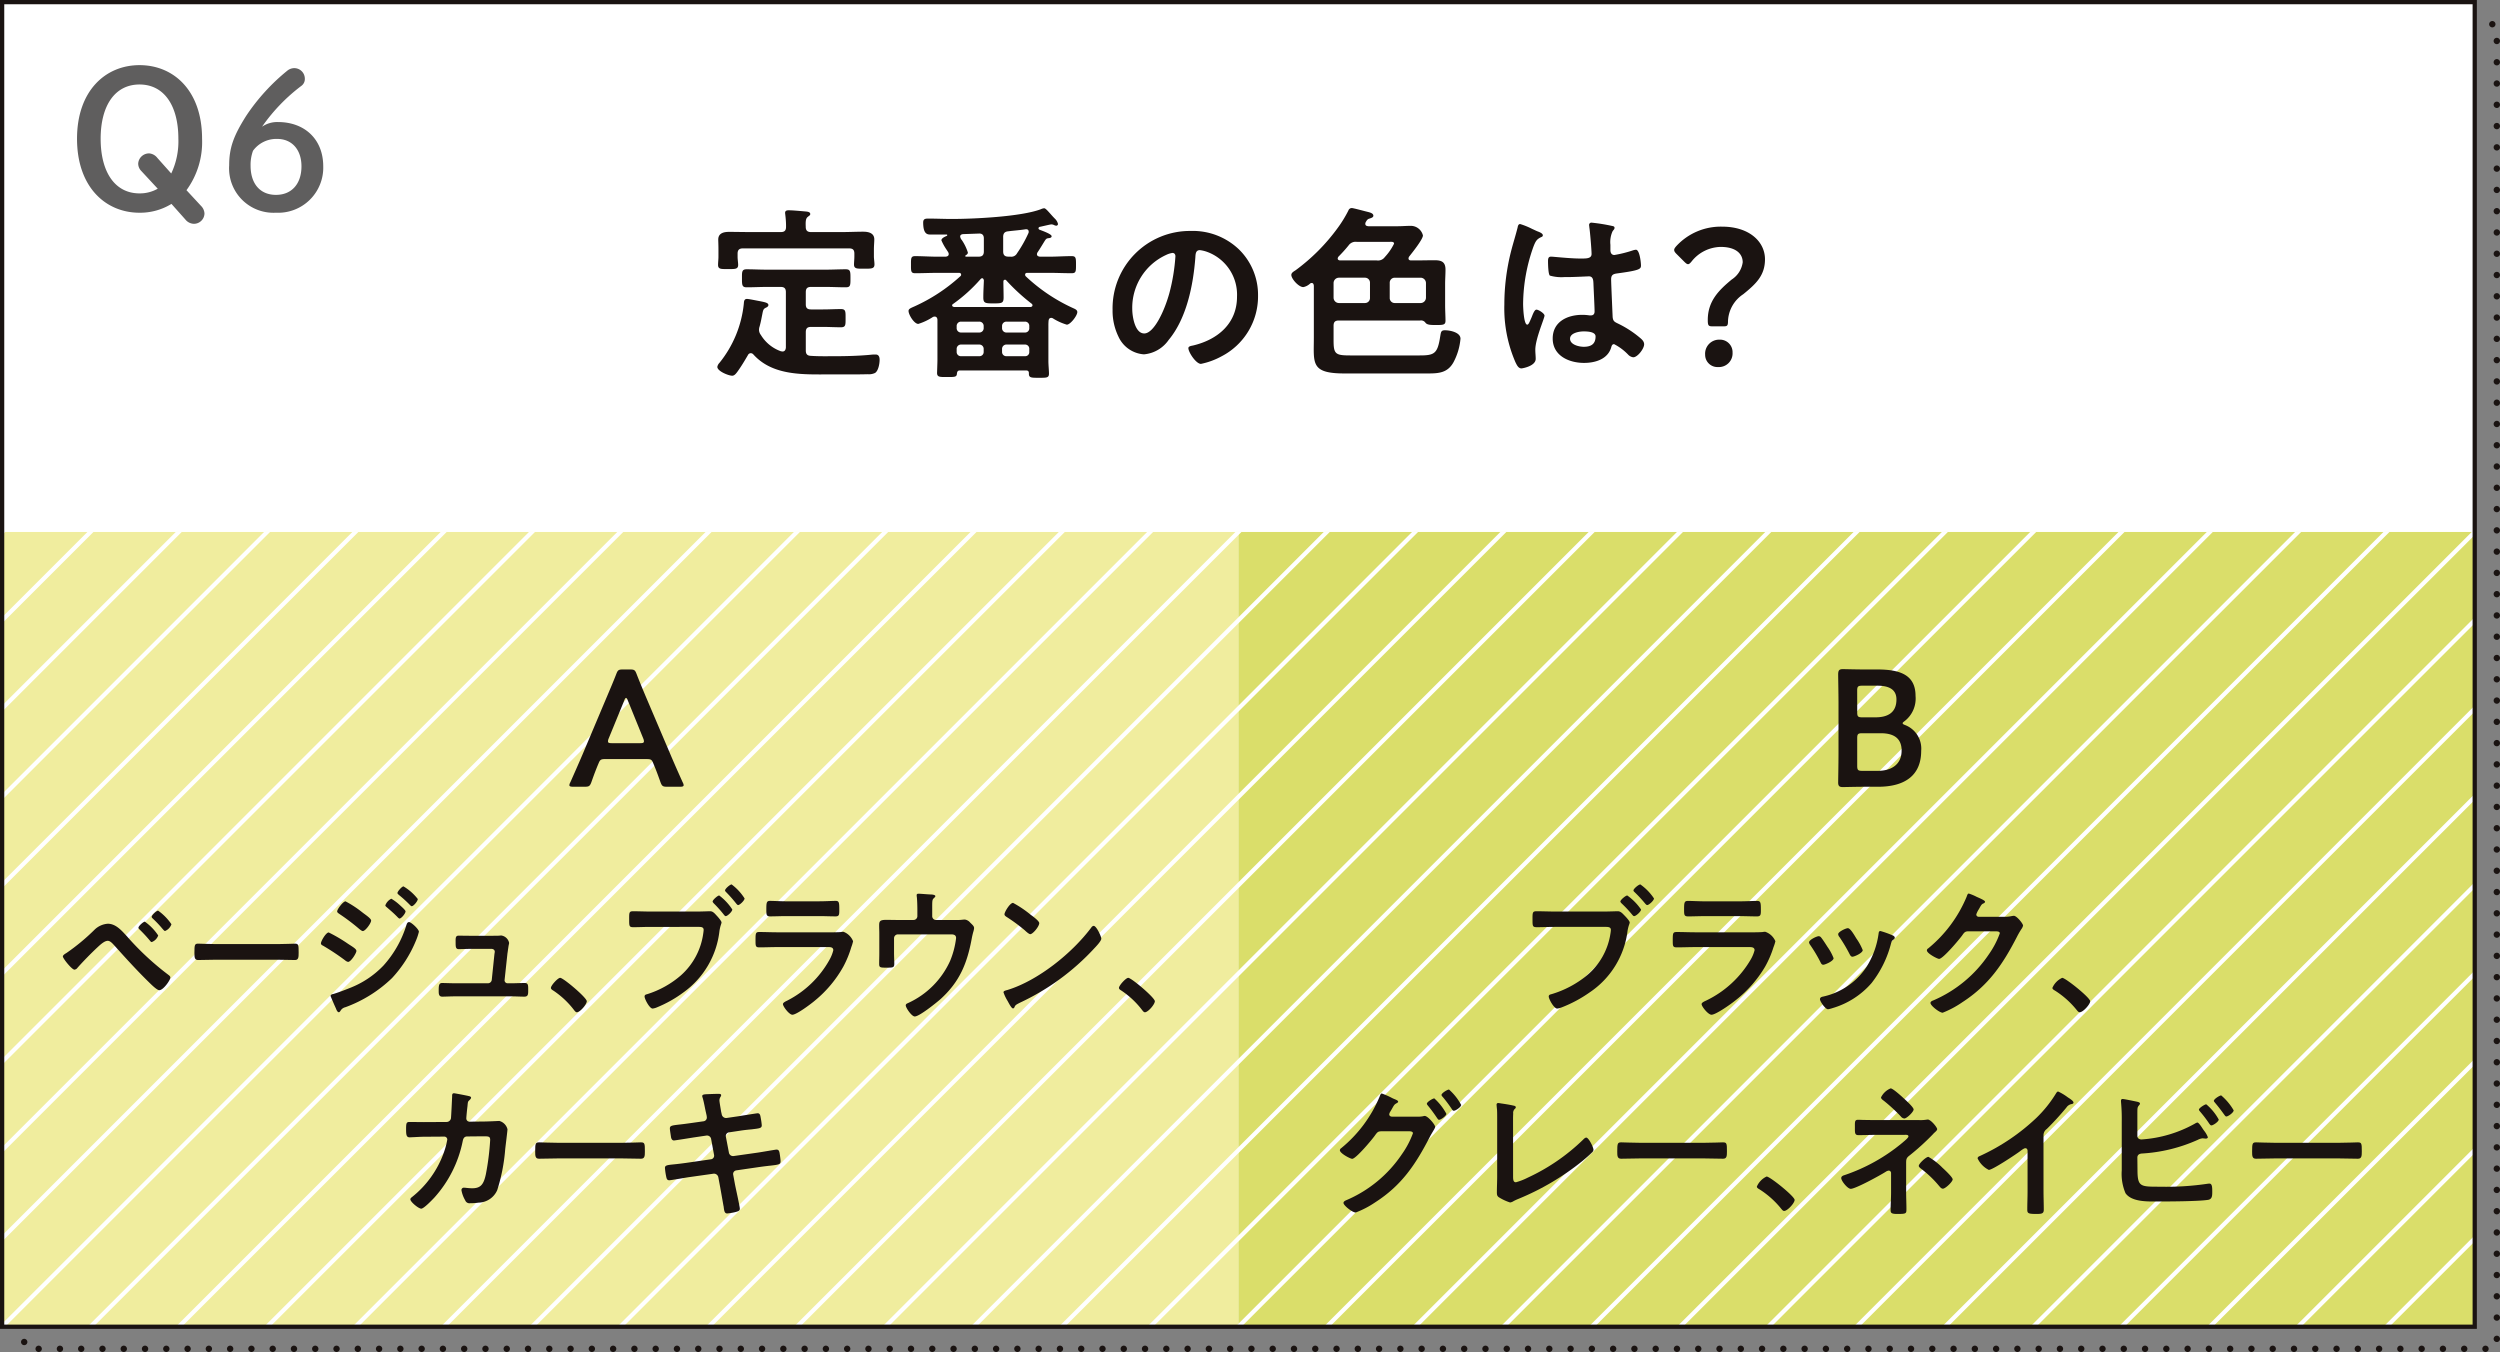 <svg xmlns="http://www.w3.org/2000/svg" xmlns:xlink="http://www.w3.org/1999/xlink" width="333.11" height="180.147" viewBox="0 0 333.11 180.147"><rect x="0" y="0" width="333.11" height="180.147" fill="#808080" stroke="none"/><defs><clipPath id="a"><rect width="329.46" height="105.898" fill="none"/></clipPath></defs><g transform="translate(0.283 0.283)"><rect width="329.46" height="176.496" transform="translate(2.942 2.942)" fill="none" stroke="#1a1311" stroke-linecap="round" stroke-linejoin="round" stroke-width="0.85" stroke-dasharray="0 2.835"/><rect width="329.46" height="176.496" fill="#fff"/><rect width="164.73" height="105.898" transform="translate(0 70.599)" fill="#f0ed9e"/><rect width="164.73" height="105.898" transform="translate(164.73 70.599)" fill="#dade6a"/><g transform="translate(0 70.599)"><g clip-path="url(#a)"><g transform="translate(-200.029 -35.299)"><line x1="176.496" y2="176.496" transform="translate(9.794)" fill="none" stroke="#fff" stroke-miterlimit="10" stroke-width="0.567"/><line x1="176.496" y2="176.496" transform="translate(21.56)" fill="none" stroke="#fff" stroke-miterlimit="10" stroke-width="0.567"/><line x1="176.496" y2="176.496" fill="none" stroke="#fff" stroke-miterlimit="10" stroke-width="0.567"/><line x1="176.496" y2="176.496" transform="translate(11.766)" fill="none" stroke="#fff" stroke-miterlimit="10" stroke-width="0.567"/><line x1="176.496" y2="176.496" transform="translate(23.533)" fill="none" stroke="#fff" stroke-miterlimit="10" stroke-width="0.567"/><line x1="176.496" y2="176.496" transform="translate(35.299)" fill="none" stroke="#fff" stroke-miterlimit="10" stroke-width="0.567"/><line x1="176.496" y2="176.496" transform="translate(47.066)" fill="none" stroke="#fff" stroke-miterlimit="10" stroke-width="0.567"/><line x1="176.496" y2="176.496" transform="translate(58.832)" fill="none" stroke="#fff" stroke-miterlimit="10" stroke-width="0.567"/><line x1="176.496" y2="176.496" transform="translate(70.599)" fill="none" stroke="#fff" stroke-miterlimit="10" stroke-width="0.567"/><line x1="176.496" y2="176.496" transform="translate(82.365)" fill="none" stroke="#fff" stroke-miterlimit="10" stroke-width="0.567"/><line x1="176.496" y2="176.496" transform="translate(94.131)" fill="none" stroke="#fff" stroke-miterlimit="10" stroke-width="0.567"/><line x1="176.496" y2="176.496" transform="translate(105.898)" fill="none" stroke="#fff" stroke-miterlimit="10" stroke-width="0.567"/><line x1="176.496" y2="176.496" transform="translate(117.664)" fill="none" stroke="#fff" stroke-miterlimit="10" stroke-width="0.567"/><line x1="176.496" y2="176.496" transform="translate(129.431)" fill="none" stroke="#fff" stroke-miterlimit="10" stroke-width="0.567"/><line x1="176.496" y2="176.496" transform="translate(141.197)" fill="none" stroke="#fff" stroke-miterlimit="10" stroke-width="0.567"/><line x1="176.496" y2="176.496" transform="translate(152.963)" fill="none" stroke="#fff" stroke-miterlimit="10" stroke-width="0.567"/><line x1="176.496" y2="176.496" transform="translate(164.73)" fill="none" stroke="#fff" stroke-miterlimit="10" stroke-width="0.567"/><line x1="176.496" y2="176.496" transform="translate(176.496)" fill="none" stroke="#fff" stroke-miterlimit="10" stroke-width="0.567"/><line x1="176.496" y2="176.496" transform="translate(188.263)" fill="none" stroke="#fff" stroke-miterlimit="10" stroke-width="0.567"/><line x1="176.496" y2="176.496" transform="translate(200.029)" fill="none" stroke="#fff" stroke-miterlimit="10" stroke-width="0.567"/><line x1="176.496" y2="176.496" transform="translate(211.796)" fill="none" stroke="#fff" stroke-miterlimit="10" stroke-width="0.567"/><line x1="176.496" y2="176.496" transform="translate(223.562)" fill="none" stroke="#fff" stroke-miterlimit="10" stroke-width="0.567"/><line x1="176.496" y2="176.496" transform="translate(235.328)" fill="none" stroke="#fff" stroke-miterlimit="10" stroke-width="0.567"/><line x1="176.496" y2="176.496" transform="translate(247.095)" fill="none" stroke="#fff" stroke-miterlimit="10" stroke-width="0.567"/><line x1="176.496" y2="176.496" transform="translate(258.861)" fill="none" stroke="#fff" stroke-miterlimit="10" stroke-width="0.567"/><line x1="176.496" y2="176.496" transform="translate(270.628)" fill="none" stroke="#fff" stroke-miterlimit="10" stroke-width="0.567"/><line x1="176.496" y2="176.496" transform="translate(282.394)" fill="none" stroke="#fff" stroke-miterlimit="10" stroke-width="0.567"/><line x1="176.496" y2="176.496" transform="translate(294.161)" fill="none" stroke="#fff" stroke-miterlimit="10" stroke-width="0.567"/><line x1="176.496" y2="176.496" transform="translate(305.927)" fill="none" stroke="#fff" stroke-miterlimit="10" stroke-width="0.567"/><line x1="176.496" y2="176.496" transform="translate(317.693)" fill="none" stroke="#fff" stroke-miterlimit="10" stroke-width="0.567"/><line x1="176.496" y2="176.496" transform="translate(329.46)" fill="none" stroke="#fff" stroke-miterlimit="10" stroke-width="0.567"/><line x1="176.496" y2="176.496" transform="translate(341.226)" fill="none" stroke="#fff" stroke-miterlimit="10" stroke-width="0.567"/><line x1="176.496" y2="176.496" transform="translate(352.993)" fill="none" stroke="#fff" stroke-miterlimit="10" stroke-width="0.567"/><line x1="176.496" y2="176.496" transform="translate(364.759)" fill="none" stroke="#fff" stroke-miterlimit="10" stroke-width="0.567"/><line x1="176.496" y2="176.496" transform="translate(376.526)" fill="none" stroke="#fff" stroke-miterlimit="10" stroke-width="0.567"/><line x1="176.496" y2="176.496" transform="translate(388.292)" fill="none" stroke="#fff" stroke-miterlimit="10" stroke-width="0.567"/><line x1="176.496" y2="176.496" transform="translate(400.058)" fill="none" stroke="#fff" stroke-miterlimit="10" stroke-width="0.567"/><line x1="176.496" y2="176.496" transform="translate(411.825)" fill="none" stroke="#fff" stroke-miterlimit="10" stroke-width="0.567"/><line x1="176.496" y2="176.496" transform="translate(423.591)" fill="none" stroke="#fff" stroke-miterlimit="10" stroke-width="0.567"/><line x1="176.496" y2="176.496" transform="translate(435.358)" fill="none" stroke="#fff" stroke-miterlimit="10" stroke-width="0.567"/><line x1="176.496" y2="176.496" transform="translate(447.124)" fill="none" stroke="#fff" stroke-miterlimit="10" stroke-width="0.567"/><line x1="176.496" y2="176.496" transform="translate(458.89)" fill="none" stroke="#fff" stroke-miterlimit="10" stroke-width="0.567"/><line x1="176.496" y2="176.496" transform="translate(470.657)" fill="none" stroke="#fff" stroke-miterlimit="10" stroke-width="0.567"/><line x1="176.496" y2="176.496" transform="translate(482.423)" fill="none" stroke="#fff" stroke-miterlimit="10" stroke-width="0.567"/><line x1="176.496" y2="176.496" transform="translate(494.19)" fill="none" stroke="#fff" stroke-miterlimit="10" stroke-width="0.567"/><line x1="176.496" y2="176.496" transform="translate(505.956)" fill="none" stroke="#fff" stroke-miterlimit="10" stroke-width="0.567"/><line x1="176.496" y2="176.496" transform="translate(517.723)" fill="none" stroke="#fff" stroke-miterlimit="10" stroke-width="0.567"/><line x1="176.496" y2="176.496" transform="translate(529.489)" fill="none" stroke="#fff" stroke-miterlimit="10" stroke-width="0.567"/><line x1="176.496" y2="176.496" transform="translate(541.255)" fill="none" stroke="#fff" stroke-miterlimit="10" stroke-width="0.567"/><line x1="176.496" y2="176.496" transform="translate(553.022)" fill="none" stroke="#fff" stroke-miterlimit="10" stroke-width="0.567"/><line x1="176.496" y2="176.496" transform="translate(564.788)" fill="none" stroke="#fff" stroke-miterlimit="10" stroke-width="0.567"/><line x1="176.496" y2="176.496" transform="translate(609.881)" fill="none" stroke="#fff" stroke-miterlimit="10" stroke-width="0.567"/></g></g></g><g transform="translate(95.295 27.437)"><path d="M434,518.544a.425.425,0,0,0-.376.251c-.45.774-.9,1.526-1.426,2.252-.174.224-.376.5-.675.5-.477,0-1.978-.6-1.978-1.177a1,1,0,0,1,.274-.525,14.91,14.91,0,0,0,3.254-7.88c.025-.3.025-.65.425-.65.249,0,1.424.249,1.727.3.724.149,1.125.226,1.125.525,0,.149-.174.276-.3.326-.374.174-.4.3-.525.951-.075.351-.15.851-.349,1.577a1.357,1.357,0,0,0-.077.448,1.131,1.131,0,0,0,.249.677,5.119,5.119,0,0,0,2.68,2.175c.075,0,.149.027.2.027.324,0,.425-.251.45-.525v-7.38c0-.5-.2-.7-.7-.7h-1.849c-.876,0-1.779.05-2.679.05-.623,0-.623-.326-.623-1.2,0-.849-.027-1.2.623-1.2.9,0,1.779.05,2.679.05h7.856c.9,0,1.775-.05,2.677-.05.623,0,.623.326.623,1.2,0,.926,0,1.2-.623,1.2-.9,0-1.779-.05-2.677-.05h-1.953c-.5,0-.7.2-.7.7v1.625c0,.475.2.674.7.674h1.6c.8,0,1.575-.048,2.376-.048.652,0,.625.324.625,1.225,0,.876.027,1.2-.625,1.2-.8,0-1.577-.048-2.376-.048h-1.6c-.5,0-.7.2-.7.7v2.426c0,.451.151.7.652.727,1.075.075,2.152.05,3.227.05,1.528,0,3.3-.05,4.83-.2a4.649,4.649,0,0,1,.6-.025c.425,0,.527.349.527.7,0,.5-.154,1.451-.6,1.752a1.9,1.9,0,0,1-1,.174c-.826.025-1.652.025-2.478.025h-2.5c-3.526,0-7.632.226-10.234-2.65A.471.471,0,0,0,434,518.544Zm8.03-16.137h4.1c.951,0,1.9-.05,2.854-.05.7,0,1.476.174,1.476,1.025,0,.351-.052.826-.052,1.376v.9c0,.3.075.776.075,1.05,0,.6-.4.577-1.4.577-.853,0-1.326.05-1.326-.55,0-.276.048-.726.048-1.077v-.376c0-.5-.2-.7-.7-.7H432.945c-.473,0-.7.2-.7.7v.425c0,.351.075.8.075,1.077,0,.6-.475.55-1.351.55s-1.326.05-1.326-.55c0-.326.052-.751.052-1.077v-.95c0-.65-.027-1.1-.027-1.351,0-.851.726-1.025,1.428-1.025.973,0,1.924.025,2.875.025H438c.5,0,.7-.2.7-.7v-.251a12.341,12.341,0,0,0-.1-1.351c0-.075-.025-.174-.025-.249,0-.3.226-.351.475-.351.55,0,1.575.1,2.152.149.224.025.724.025.724.351,0,.174-.15.224-.326.376-.3.224-.3.675-.276,1.326C441.325,502.206,441.554,502.407,442.027,502.407Z" transform="translate(-429.543 -499.205)" fill="#1a1311"/><path d="M460.832,513.984c-.224,0-.324.149-.351.376a6.8,6.8,0,0,0-.025.7v4.678c0,.527.077,1.276.077,1.677,0,.575-.351.55-1.326.55-.951,0-1.351.025-1.351-.525v-.1c0-.326-.226-.351-.376-.351h-8.806c-.276,0-.351.124-.4.351-.025.525-.2.525-1.326.525-.951,0-1.326.025-1.326-.55,0-.025.05-1.426.05-1.677v-5.429c-.025-.224-.125-.4-.374-.4a.6.6,0,0,0-.226.052,7.741,7.741,0,0,1-1.951.926c-.552,0-1.3-1.227-1.3-1.727,0-.276.276-.376.776-.6a23.267,23.267,0,0,0,6.129-4.028.227.227,0,0,0,.1-.2c0-.2-.149-.249-.3-.249h-2.775c-1.027,0-2.053.05-3.053.05-.575,0-.552-.3-.552-1.127,0-.849-.023-1.15.552-1.15,1,0,2.026.075,3.053.075h1c.224-.025.423-.1.423-.351a.481.481,0,0,0-.075-.249c-.025-.05-.125-.2-.224-.351a7.3,7.3,0,0,1-.677-1.227c0-.3.5-.5.726-.6.05-.025.05-.05.05-.1a.066.066,0,0,0-.075-.075h-2.053c-.423,0-1.075.075-1.075-1.6,0-.5.3-.525.7-.525,1.052,0,2.078.05,3.128.05,2.926,0,9.232-.3,11.859-1.3a1.262,1.262,0,0,1,.426-.125c.174,0,.4.249.826.724.176.2.376.428.625.677a1.419,1.419,0,0,1,.4.7.241.241,0,0,1-.226.224.812.812,0,0,1-.324-.1.8.8,0,0,0-.351-.075c-.125,0-1.249.274-1.526.326a.212.212,0,0,0-.174.2.236.236,0,0,0,.122.174c.378.152,1.629.577,1.629.876,0,.2-.226.226-.328.251-.274.025-.374.05-.525.274-.125.176-.65,1.077-1.025,1.627a.482.482,0,0,0-.075.251c0,.224.2.3.4.324h1.2c1,0,2-.075,3.028-.075.573,0,.573.274.573,1.15s0,1.127-.573,1.127c-1.029,0-2.028-.05-3.028-.05h-2.879c-.149,0-.3.05-.3.249a.308.308,0,0,0,.1.226,23.157,23.157,0,0,0,6.355,4.253c.224.1.5.226.5.5,0,.475-.926,1.677-1.4,1.677a7.3,7.3,0,0,1-1.826-.826A.432.432,0,0,0,460.832,513.984Zm-9.2-5.28c-.1,0-.152.05-.228.127a20.8,20.8,0,0,1-3.653,3.3c-.075.05-.122.1-.122.174,0,.151.122.2.249.226h10.234c.1-.025.224-.075.224-.226a.26.26,0,0,0-.1-.2,26.375,26.375,0,0,1-3.377-3.1.2.2,0,0,0-.2-.1c-.152,0-.2.125-.2.249,0,.7.027,1.4.027,2.1,0,.774-.226.8-1.353.8-1.1,0-1.349-.027-1.349-.8,0-.751.048-1.525.075-2.277C451.825,508.856,451.777,508.7,451.628,508.7Zm.2,6.38a.578.578,0,0,0-.6-.6h-2.4a.578.578,0,0,0-.6.6v.251a.576.576,0,0,0,.6.6h2.4a.577.577,0,0,0,.6-.6Zm-3,2.453a.576.576,0,0,0-.6.6v.376a.557.557,0,0,0,.6.575h2.4a.557.557,0,0,0,.6-.575v-.376a.577.577,0,0,0-.6-.6ZM448.7,503.15a.928.928,0,0,0,.226.475,6.3,6.3,0,0,1,.8,1.652c0,.2-.174.3-.3.376-.025.025-.048.05-.048.075,0,.075.023.075.1.1h1.677c.5,0,.7-.224.7-.7V503.4c0-.425-.2-.675-.652-.652-.724.027-1.426.052-2.125.075C448.873,502.851,448.7,502.926,448.7,503.15Zm8.634,12.785a.557.557,0,0,0,.575-.6v-.251a.558.558,0,0,0-.575-.6h-2.453a.578.578,0,0,0-.6.6v.251a.576.576,0,0,0,.6.6Zm-3.053,2.578a.557.557,0,0,0,.6.575h2.453a.537.537,0,0,0,.575-.575v-.376a.557.557,0,0,0-.575-.6h-2.453a.576.576,0,0,0-.6.6Zm.149-15.288v1.9c0,.475.2.7.7.7h.249a.858.858,0,0,0,.9-.45,16.882,16.882,0,0,0,1.523-2.7.394.394,0,0,0,.027-.174.3.3,0,0,0-.326-.326h-.077c-.774.127-1.573.174-2.349.276C454.6,502.5,454.427,502.75,454.427,503.225Z" transform="translate(-416.341 -499.348)" fill="#1a1311"/><path d="M471.778,503.308a8.472,8.472,0,0,1,2.526,6.156,8.991,8.991,0,0,1-4.877,8.08,9.727,9.727,0,0,1-2.729,1c-.65,0-1.675-1.55-1.675-2.1,0-.251.374-.3.627-.351,3.277-.776,5.853-2.926,5.853-6.5a6.069,6.069,0,0,0-4-5.979,4.359,4.359,0,0,0-.951-.226c-.575,0-.575.552-.6.978-.276,3.651-1.152,8.1-3.553,10.981a4.472,4.472,0,0,1-3.3,1.926,4.03,4.03,0,0,1-3.4-2.376,7.821,7.821,0,0,1-.776-3.553A10.307,10.307,0,0,1,465.3,500.832,8.9,8.9,0,0,1,471.778,503.308Zm-9.734.726a7.741,7.741,0,0,0-4.5,7.206c0,.923.328,3.25,1.6,3.25,1.249,0,2.653-2.852,3.352-5.4a25.409,25.409,0,0,0,.8-4.879c0-.249-.124-.45-.4-.45A2.85,2.85,0,0,0,462.044,504.034Z" transform="translate(-402.256 -497.779)" fill="#1a1311"/><path d="M482.008,506.067c0,.224.174.274.349.274h.65c.828,0,1.652-.025,2.476-.025.928,0,1.453.226,1.453,1.251,0,.65-.05,1.276-.05,1.926v2.752c0,.8.05,1.575.05,2.127,0,.525-.249.575-1.15.575-.851,0-1.328,0-1.552-.351a.712.712,0,0,0-.675-.249H472.724c-.5,0-.7.2-.7.7v1.926c0,1.826.224,2.028,2.2,2.028h9.279c1.976,0,2.379-.251,2.729-2.528.1-.575.1-.826.625-.826.677,0,2.078.276,2.078,1.127a8.212,8.212,0,0,1-.928,3.128c-.776,1.4-1.926,1.5-3.4,1.5H473.473c-4.551,0-4.078-1.376-4.078-4.8v-6.882c-.023-.2-.075-.374-.3-.374a.371.371,0,0,0-.224.1,1.842,1.842,0,0,1-.876.45c-.625,0-1.6-1.1-1.6-1.625,0-.3.351-.475.577-.627a25.831,25.831,0,0,0,5.579-5.6A16.207,16.207,0,0,0,474,499.687a.48.48,0,0,1,.45-.326c.2,0,1.652.4,1.976.475.4.1.9.2.9.55,0,.251-.376.326-.577.4-.2.05-.324.251-.423.425a.487.487,0,0,0-.075.251c0,.249.2.3.4.324h3.927c.552,0,1.1-.05,1.625-.05a1.67,1.67,0,0,1,1.727,1.276c0,.525-1.451,2.327-1.826,2.8A.521.521,0,0,0,482.008,506.067Zm-9.284,2.576a.715.715,0,0,0-.7.7v1.976a.717.717,0,0,0,.7.7H476.2a.664.664,0,0,0,.675-.7v-1.976a.663.663,0,0,0-.675-.7Zm-.149-2.551c0,.174.174.249.326.249h4.88a1.115,1.115,0,0,0,1.073-.45,7.5,7.5,0,0,0,1.227-1.777c0-.3-.324-.249-.625-.249H475.1a1.138,1.138,0,0,0-1.075.475,19.36,19.36,0,0,1-1.351,1.5A.449.449,0,0,0,472.575,506.092Zm6.93,5.228a.666.666,0,0,0,.677.7h3.452a.72.72,0,0,0,.7-.7v-1.976a.719.719,0,0,0-.7-.7h-3.452a.664.664,0,0,0-.677.7Z" transform="translate(-389.911 -499.361)" fill="#1a1311"/><path d="M484.547,501.478c.2.075.652.251.652.5,0,.149-.1.2-.226.249-.575.276-.724.5-1.027,1.276a23.152,23.152,0,0,0-1.374,7.607c0,.4.075,2.777.55,2.777.176,0,.3-.326.55-.9.125-.276.376-1.1.677-1.1.274,0,1.075.5,1.075.8,0,.351-1.227,3.1-1.227,4.554,0,.4.052.8.052,1.2,0,.976-1.779,1.276-1.9,1.276-.423,0-.625-.475-.8-.826a18.034,18.034,0,0,1-1.476-7.706,28.766,28.766,0,0,1,.876-7c.276-1.1.627-2.177.9-3.277.025-.176.1-.426.326-.426a9.564,9.564,0,0,1,1.6.65C484.1,501.276,484.4,501.428,484.547,501.478Zm9.958-.726c.125.025.249.077.249.226,0,.224-.149.276-.276.5a3.5,3.5,0,0,0-.274,1.777v.7c0,.351.149.652.525.652a15.77,15.77,0,0,0,2.5-.627,1.949,1.949,0,0,1,.374-.075c.5,0,.674,1.727.674,2.1,0,.475-.174.65-3.126,1.05-.55.075-.851.174-.851.8,0,.5.174,4.327.2,4.979.048.65.3.7.849.975a13.745,13.745,0,0,1,2.7,1.752c.3.249.65.525.65.951,0,.575-.874,1.725-1.451,1.725a1.144,1.144,0,0,1-.7-.374,7.074,7.074,0,0,0-1.851-1.378c-.249,0-.324.2-.376.4-.451,1.6-2.125,2.1-3.628,2.1-2,0-4.178-.951-4.178-3.252,0-2.252,1.978-3.153,3.929-3.153a6.446,6.446,0,0,1,.975.075h.176c.349,0,.5-.2.5-.525,0-.625-.127-3-.151-3.727-.025-.251.025-.951-.6-.951-.2,0-1.978.1-2.978.1h-.324a5.57,5.57,0,0,1-1.9-.2c-.226-.152-.251-1.577-.251-1.9s.025-.627.4-.627c.3,0,2.526.251,3.827.251h.4c.6,0,1.175-.052,1.175-.6,0-.525-.2-2.951-.3-3.576,0-.075-.025-.176-.025-.251a.306.306,0,0,1,.349-.351A23.8,23.8,0,0,1,494.5,500.751Zm-3.879,14.036c-.575,0-1.8.2-1.8.975,0,.8,1.2,1.075,1.829,1.075.951,0,1.573-.351,1.573-1.376C492.226,514.813,491.1,514.788,490.626,514.788Z" transform="translate(-375.205 -498.35)" fill="#1a1311"/><path d="M496.026,513.838c-.5,0-.575-.149-.575-.849,0-2.553,1.526-4,3.178-5.379a3.259,3.259,0,0,0,1.476-2.3c0-1.227-1.025-2.053-2.926-2.053a5.059,5.059,0,0,0-3.854,1.9c-.2.251-.351.4-.5.4s-.3-.125-.525-.349l-1-1c-.226-.224-.326-.374-.326-.55,0-.149.1-.3.3-.525a8.051,8.051,0,0,1,6.1-2.576c3.578,0,5.7,1.976,5.7,4.352,0,2.152-1.2,3.277-2.9,4.653a4.5,4.5,0,0,0-2.028,3.553c0,.6-.075.724-.548.724Zm2.727,3.5a1.822,1.822,0,0,1-1.926,1.926,1.637,1.637,0,0,1-1.727-1.65,1.87,1.87,0,0,1,1.926-2A1.67,1.67,0,0,1,498.753,517.341Z" transform="translate(-363.478 -498.077)" fill="#1a1311"/></g><g transform="translate(8.093 117.554)"><path d="M396.051,547.872A36.518,36.518,0,0,0,401.559,553c.129.1.291.21.291.382,0,.344-.944,1.685-1.472,1.685-.293,0-.982-.67-1.237-.919-1.635-1.586-3.182-3.29-4.707-4.991-.239-.249-.565-.67-.928-.67-.454,0-1.054.575-1.382.88-.836.782-1.891,1.855-2.652,2.717a.571.571,0,0,1-.4.247c-.344,0-1.544-1.492-1.544-1.758,0-.191.345-.384.471-.459a27.225,27.225,0,0,0,3.781-3.138,2.83,2.83,0,0,1,1.727-.766C394.579,546.207,395.36,547.124,396.051,547.872Zm4.182-.1a1.475,1.475,0,0,1-.855.88c-.108,0-.2-.114-.255-.191a18.871,18.871,0,0,0-1.345-1.453c-.073-.077-.181-.156-.181-.268,0-.212.652-.805.853-.805A6.959,6.959,0,0,1,400.233,547.776Zm-.019-3.308a7.132,7.132,0,0,1,1.781,1.816,1.514,1.514,0,0,1-.853.9c-.091,0-.237-.172-.4-.365-.056-.056-.091-.114-.147-.172a14.491,14.491,0,0,0-1.052-1.09c-.075-.077-.181-.154-.181-.268C399.361,545.059,400,544.468,400.214,544.468Z" transform="translate(-387.527 -540.966)" fill="#1a1311"/><path d="M407.1,546.645c.836,0,2.019-.058,2.254-.058.49,0,.508.154.508,1.206,0,.612-.019.975-.49.975-.762,0-1.526-.039-2.273-.039h-8.36c-.747,0-1.511.039-2.275.039-.471,0-.49-.363-.49-.957,0-1.071.035-1.225.509-1.225.237,0,1.492.058,2.256.058Z" transform="translate(-378.445 -538.688)" fill="#1a1311"/><path d="M405.131,549.049a20.214,20.214,0,0,1,2.545,1.492c.6.4,1.146.689,1.146.976s-.726,1.455-1.108,1.455a.885.885,0,0,1-.4-.21,31.294,31.294,0,0,0-2.945-1.953c-.129-.056-.274-.152-.274-.305C404.095,550.2,404.767,549.049,405.131,549.049Zm12.017-.093a7.307,7.307,0,0,1-.4,1.2,16.5,16.5,0,0,1-3.182,4.973,17.63,17.63,0,0,1-6.216,3.883.994.994,0,0,0-.6.4c-.073.1-.145.268-.274.268-.183,0-.326-.344-.38-.5-.239-.517-.457-1.034-.672-1.55a.428.428,0,0,1-.037-.151c0-.154.234-.212.345-.228.562-.156,1.6-.556,2.165-.784a12.393,12.393,0,0,0,4.527-3.005,14.344,14.344,0,0,0,3.053-5.373c.054-.172.127-.421.363-.421C416.129,547.673,417.148,548.611,417.148,548.956Zm-7.488-2.544c.4.305,1.125.784,1.125,1.052,0,.345-.764,1.4-1.108,1.4-.127,0-.328-.172-.438-.249a27.083,27.083,0,0,0-2.652-2.009c-.127-.1-.328-.191-.328-.363,0-.305.8-1.341,1.11-1.341A14.285,14.285,0,0,1,409.659,546.411Zm3.815-1.858a6.608,6.608,0,0,1,1.164.88c.255.232.729.652.729.805,0,.286-.565.957-.8.957-.11,0-.291-.23-.436-.365-.417-.419-.855-.784-1.291-1.164-.073-.06-.164-.135-.164-.232A1.62,1.62,0,0,1,413.474,544.554Zm1.619-1.644A6.839,6.839,0,0,1,417,544.593c0,.288-.565.957-.8.957-.091,0-.181-.1-.235-.154a16.658,16.658,0,0,0-1.474-1.339c-.075-.077-.2-.154-.2-.268C414.294,543.58,414.894,542.91,415.093,542.91Z" transform="translate(-369.709 -542.642)" fill="#1a1311"/><path d="M419.109,546.1c.218,0,.436,0,.618-.017.073,0,.18-.021.253-.021a1.248,1.248,0,0,1,1.056.978c0,.151-.054.247-.091.533-.054.363-.11.785-.129.88l-.38,3.52a.4.4,0,0,0,.38.459h.492c.6,0,1.2-.037,1.818-.037.471,0,.455.324.455.957,0,.533,0,.861-.511.861-.581,0-1.181-.04-1.762-.04h-7.434c-.619,0-1.31.04-1.746.04-.49,0-.473-.44-.473-.824,0-.65.037-.994.455-.994.309,0,1.272.037,1.764.037h4.344a.516.516,0,0,0,.508-.459l.347-3.348c0-.056.054-.345.054-.382,0-.307-.255-.4-.49-.4H416.11c-.618,0-1.328.039-1.783.039-.417,0-.417-.326-.417-.938,0-.5-.035-.859.4-.859.309,0,1.071.017,1.8.017Z" transform="translate(-361.577 -539.252)" fill="#1a1311"/><path d="M420.094,548.781c.419,0,3.545,2.64,3.545,3.119,0,.419-.907,1.471-1.326,1.471-.145,0-.272-.172-.363-.286a11.453,11.453,0,0,0-2.762-2.6c-.129-.077-.328-.191-.328-.363C418.859,549.794,419.787,548.781,420.094,548.781Z" transform="translate(-353.83 -536.328)" fill="#1a1311"/><path d="M433.081,546.4c.511,0,1.345-.039,1.6-.039.382,0,.637.344.872.593.164.172.637.708.637.9,0,.172-.147.365-.272,1.11a11.665,11.665,0,0,1-4.819,8.225,16.13,16.13,0,0,1-3.489,1.969,2.137,2.137,0,0,1-.6.172c-.417,0-1.073-1.281-1.073-1.606,0-.212.162-.268.326-.307a12.586,12.586,0,0,0,4.527-2.524,9.111,9.111,0,0,0,2.964-5.566,4.719,4.719,0,0,0,.054-.479c0-.361-.307-.4-.635-.4H426.7c-.762,0-1.507.04-2.271.04-.546,0-.546-.172-.546-1.015,0-.9-.019-1.11.508-1.11.783,0,1.565.039,2.345.039Zm4.545-.268c0,.268-.637.88-.874.88-.11,0-.164-.1-.235-.172a15.6,15.6,0,0,0-1.364-1.532c-.056-.077-.147-.152-.147-.247,0-.21.675-.8.874-.8A7.31,7.31,0,0,1,437.627,546.129Zm1.635-1.474c0,.268-.637.88-.855.88-.091,0-.181-.114-.235-.17a18.092,18.092,0,0,0-1.366-1.55c-.054-.058-.145-.135-.145-.23,0-.228.672-.8.874-.8A6.954,6.954,0,0,1,439.262,544.655Z" transform="translate(-348.427 -542.781)" fill="#1a1311"/><path d="M441.742,548.031c.417,0,1.254,0,1.635-.039a1.738,1.738,0,0,1,.326-.037,2.212,2.212,0,0,1,1.291,1.262,5.147,5.147,0,0,1-.237.785,13.663,13.663,0,0,1-1.054,2.582,15.763,15.763,0,0,1-3.763,4.514c-.508.44-2.472,1.914-3.036,1.914-.417,0-1.254-1.092-1.254-1.418,0-.228.455-.4.637-.5a13.381,13.381,0,0,0,5.579-5.432,5.012,5.012,0,0,0,.492-1.245c0-.459-.492-.419-.782-.419h-6.76c-.766,0-1.53.037-2.31.037-.511,0-.511-.191-.511-.938,0-.973.019-1.108.529-1.108.762,0,1.544.039,2.327.039Zm-1.218-4.134c.743,0,1.671-.056,2.144-.056.454,0,.49.212.49,1.166,0,.65,0,.9-.49.9-.729,0-1.436-.037-2.144-.037h-4.456c-.708,0-1.415.037-2.125.037-.508,0-.508-.228-.508-.936,0-.9.035-1.129.49-1.129.509,0,1.436.056,2.144.056Z" transform="translate(-339.702 -541.641)" fill="#1a1311"/><path d="M444.514,546.881a.511.511,0,0,0,.508-.536v-.784c0-.44-.019-1.357-.073-1.76a1.039,1.039,0,0,1-.019-.23c0-.172.145-.191.274-.191.183,0,1.364.1,1.544.1.127,0,.672.021.672.228,0,.1-.145.212-.218.288-.218.191-.2.421-.2,1.53v.824a.51.51,0,0,0,.508.536h2.636a5.96,5.96,0,0,0,.874-.04,2.341,2.341,0,0,1,.361-.019,1.146,1.146,0,0,1,.675.4c.328.324.525.477.525.745a2.5,2.5,0,0,1-.108.5c-.073.251-.127.5-.18.747-.618,3.425-1.619,5.874-4.182,8.206-.546.477-2.816,2.314-3.435,2.314-.419,0-1.2-1.166-1.2-1.474,0-.191.164-.247.326-.324a11.27,11.27,0,0,0,5.581-5.6,11.406,11.406,0,0,0,.8-3.042c0-.459-.363-.5-.71-.5h-7.05a.519.519,0,0,0-.508.533v1.914c0,.5.033,1.129.033,1.453,0,.536-.162.536-1.108.536-.78,0-.907-.037-.907-.5,0-.477.019-.957.019-1.434v-2.64c0-.345-.019-.67-.019-.994,0-.556.035-.8.888-.8.656,0,1.328.019,2,.019Z" transform="translate(-331.165 -542.137)" fill="#1a1311"/><path d="M460.948,548.733c0,.324-.724,1.071-.961,1.32a31.624,31.624,0,0,1-9.871,7.21c-.6.307-.618.326-.764.652a.18.18,0,0,1-.181.112c-.2,0-.583-.764-.71-.992a5.451,5.451,0,0,1-.546-1.15c0-.208.326-.247.565-.324,4.016-1.243,8.561-4.859,11.143-8.321a.442.442,0,0,1,.307-.21C460.3,547.031,460.948,548.445,460.948,548.733Zm-9.379-3.157c.237.172,1.11.8,1.11,1.092,0,.44-.855,1.471-1.2,1.471-.145,0-.49-.286-.728-.517a22.709,22.709,0,0,0-2.418-1.779c-.145-.1-.288-.191-.288-.363,0-.286.724-1.511,1.144-1.511A14.468,14.468,0,0,1,451.569,545.576Z" transform="translate(-322.581 -541.502)" fill="#1a1311"/><path d="M456.565,548.781c.417,0,3.545,2.64,3.545,3.119,0,.419-.909,1.471-1.328,1.471-.143,0-.272-.172-.361-.286a11.465,11.465,0,0,0-2.764-2.6c-.127-.077-.328-.191-.328-.363C455.328,549.794,456.258,548.781,456.565,548.781Z" transform="translate(-314.609 -536.328)" fill="#1a1311"/><path d="M412.563,560.017a.593.593,0,0,0,.573-.5c.039-.382.135-2.43.154-2.887,0-.193-.019-.44.249-.44.114,0,1.8.324,1.988.38.114.021.286.077.286.212,0,.116-.133.249-.21.326-.23.21-.212.228-.268.822-.039.268-.154,1.415-.154,1.606a.427.427,0,0,0,.459.44l1.837-.019c.556,0,2.086-.077,2.1-.077a1.527,1.527,0,0,1,1.09,1.108c0,.193-.268,2.314-.305,2.679A24.063,24.063,0,0,1,419.3,569.1a2.776,2.776,0,0,1-2.486,1.665,7.3,7.3,0,0,1-1.11.077.607.607,0,0,1-.67-.382,4.083,4.083,0,0,1-.5-1.341.313.313,0,0,1,.345-.345c.191,0,.631.077,1.09.077,1.129,0,1.53-.517,1.818-1.874a34.459,34.459,0,0,0,.573-4.57c0-.517-.268-.479-1.129-.479l-1.932.019c-.477,0-.554.4-.612.689a15.9,15.9,0,0,1-3.748,7.44c-.268.289-1.415,1.492-1.76,1.492-.363,0-1.453-.9-1.453-1.243,0-.154.152-.249.268-.345a13.218,13.218,0,0,0,4.151-5.776,10.2,10.2,0,0,0,.5-1.837.392.392,0,0,0-.4-.4l-2.7.019c-.515,0-1.665.077-1.912.077-.421,0-.477-.307-.477-1.052,0-.822.037-.994.457-.994.633,0,1.283.017,1.914.017Z" transform="translate(-361.423 -528.358)" fill="#1a1311"/><path d="M427.146,559.4c.882,0,2.125-.056,2.374-.056.515,0,.535.154.535,1.206,0,.612-.021.975-.517.975-.8,0-1.608-.039-2.393-.039h-8.8c-.785,0-1.588.039-2.391.039-.5,0-.515-.363-.515-.957,0-1.071.035-1.224.533-1.224.249,0,1.569.056,2.372.056Z" transform="translate(-352.505 -524.969)" fill="#1a1311"/><path d="M428.934,559.883a.5.5,0,0,0,.421-.5,2.258,2.258,0,0,0-.037-.3l-.1-.44c-.116-.515-.268-1.4-.423-1.893a.749.749,0,0,1-.056-.212c0-.247.324-.247.8-.268.461-.017.917-.037,1.378-.037.114,0,.345,0,.345.172,0,.193-.23.326-.23.708,0,.191.191,1.243.23,1.511l.075.324a.59.59,0,0,0,.633.5l1.586-.23c.344-.058,2.449-.4,2.565-.4.345,0,.363.345.419.633a8.963,8.963,0,0,1,.133.957c0,.4-.247.419-1.357.552-.382.039-.859.077-1.471.172l-1.55.232a.487.487,0,0,0-.4.592l.4,2.1a.559.559,0,0,0,.633.461l3.1-.44c.324-.037,2.505-.421,2.6-.421.363,0,.4.288.459.708.019.077.019.154.037.249.021.172.058.44.058.591,0,.421-.191.461-1.357.594-.382.039-.882.1-1.53.191l-3.024.44a.485.485,0,0,0-.4.594l.232,1.264c.1.517.648,2.964.648,3.25,0,.268-.207.326-.419.4a7.288,7.288,0,0,1-1.262.232c-.363,0-.4-.365-.461-.784a.969.969,0,0,0-.037-.23c-.135-.766-.305-1.741-.44-2.486l-.249-1.339a.59.59,0,0,0-.65-.459l-3.366.475c-.363.06-2.333.4-2.505.4-.27,0-.344-.156-.4-.384a9.071,9.071,0,0,1-.189-1.243c0-.363.249-.4,1.262-.5.384-.037.9-.1,1.569-.191l3.29-.477a.485.485,0,0,0,.421-.594l-.384-2.084a.561.561,0,0,0-.668-.479l-1.683.249c-.345.058-2.488.4-2.6.4-.249,0-.365-.228-.4-.459-.035-.268-.151-.917-.151-1.146,0-.365.268-.4,1.264-.517.4-.039.955-.116,1.644-.212Z" transform="translate(-343.549 -528.319)" fill="#1a1311"/></g><g transform="translate(178.248 117.554)"><path d="M491.557,546.4c.536,0,1.416-.039,1.683-.039.4,0,.67.344.917.593.172.172.67.708.67.9,0,.172-.154.365-.286,1.11a11.571,11.571,0,0,1-5.07,8.225,17.293,17.293,0,0,1-3.672,1.969,2.346,2.346,0,0,1-.631.172c-.44,0-1.129-1.281-1.129-1.606,0-.212.172-.268.344-.307a13.485,13.485,0,0,0,4.763-2.524,9,9,0,0,0,3.117-5.566,4.2,4.2,0,0,0,.056-.479c0-.361-.324-.4-.668-.4h-6.81c-.8,0-1.588.04-2.391.04-.573,0-.573-.172-.573-1.015,0-.9-.021-1.11.535-1.11.822,0,1.644.039,2.466.039Zm4.782-.268c0,.268-.668.88-.919.88-.112,0-.172-.1-.247-.172a15.56,15.56,0,0,0-1.434-1.532c-.058-.077-.154-.152-.154-.247,0-.21.708-.8.917-.8A7.44,7.44,0,0,1,496.339,546.129Zm1.723-1.474c0,.268-.67.88-.9.88-.1,0-.189-.114-.249-.17a18.144,18.144,0,0,0-1.432-1.55c-.06-.058-.154-.135-.154-.23,0-.228.706-.8.917-.8A7.075,7.075,0,0,1,498.061,544.655Z" transform="translate(-456.21 -542.781)" fill="#1a1311"/><path d="M501.131,548.031c.44,0,1.322,0,1.725-.039a1.9,1.9,0,0,1,.345-.037,2.278,2.278,0,0,1,1.357,1.262,5.027,5.027,0,0,1-.249.785,13.49,13.49,0,0,1-1.108,2.582,15.982,15.982,0,0,1-3.962,4.514c-.534.44-2.6,1.914-3.194,1.914-.44,0-1.318-1.092-1.318-1.418,0-.228.477-.4.668-.5a13.778,13.778,0,0,0,5.872-5.432,4.882,4.882,0,0,0,.517-1.245c0-.459-.517-.419-.824-.419h-7.113c-.805,0-1.608.037-2.43.037-.535,0-.535-.191-.535-.938,0-.973.019-1.108.556-1.108.8,0,1.625.039,2.447.039ZM499.85,543.9c.784,0,1.76-.056,2.258-.056.479,0,.517.212.517,1.166,0,.65,0,.9-.517.9-.766,0-1.511-.037-2.258-.037h-4.686c-.745,0-1.49.037-2.237.037-.535,0-.535-.228-.535-.936,0-.9.037-1.129.517-1.129.536,0,1.511.056,2.256.056Z" transform="translate(-446.529 -541.641)" fill="#1a1311"/><path d="M501.236,546.835c.212.249.652.938.845,1.243a6.971,6.971,0,0,1,.82,1.511c0,.4-1.148.88-1.376.88-.193,0-.289-.17-.363-.326a19.262,19.262,0,0,0-1.378-2.314.715.715,0,0,1-.152-.344c0-.345,1.031-.822,1.281-.822A.423.423,0,0,1,501.236,546.835Zm9.47-.307c.152.06.345.156.345.344,0,.135-.135.212-.228.289-.156.114-.172.172-.251.4a14.241,14.241,0,0,1-2.619,5.355,10.937,10.937,0,0,1-5.2,3.331,3.744,3.744,0,0,1-.594.151c-.363,0-1.071-1.052-1.071-1.32,0-.21.114-.286.307-.345a9.33,9.33,0,0,0,5.928-4.035,11.1,11.1,0,0,0,1.569-4.344c.021-.172.037-.38.249-.38A12.9,12.9,0,0,1,510.707,546.528Zm-4.782.421a7.621,7.621,0,0,1,.859,1.569c0,.384-1.108.88-1.376.88-.193,0-.305-.21-.382-.363a20.788,20.788,0,0,0-1.341-2.258.647.647,0,0,1-.172-.382c0-.324,1.034-.8,1.283-.8.268,0,.631.536.957,1.071Z" transform="translate(-437.117 -539.758)" fill="#1a1311"/><path d="M517.507,546.471a4.553,4.553,0,0,0,1.071-.114c.058,0,.133-.021.21-.021.384,0,1.224,1.052,1.224,1.3a1.247,1.247,0,0,1-.228.479,10.94,10.94,0,0,0-.594,1.034c-1.874,3.634-3.748,6.425-7.268,8.7a13.009,13.009,0,0,1-2.621,1.4c-.419,0-1.625-.938-1.625-1.3,0-.193.228-.288.382-.344a16.97,16.97,0,0,0,7.384-6.121,11.745,11.745,0,0,0,1.471-2.812c0-.249-.305-.268-.573-.268h-3.634c-.44,0-.556.191-.8.535-.365.517-2.563,3.138-3.08,3.138-.23,0-1.627-.729-1.627-1.129a.3.3,0,0,1,.172-.268,17.682,17.682,0,0,0,5.108-6.849c.077-.191.135-.461.307-.461a6.481,6.481,0,0,1,1.013.423c.172.093,1.148.459,1.148.668,0,.1-.1.172-.172.21-.268.1-.324.193-.652.784a3,3,0,0,0-.342.689c0,.212.135.307.326.326Z" transform="translate(-428.982 -542.147)" fill="#1a1311"/><path d="M516.557,548.781c.44,0,3.73,2.64,3.73,3.119,0,.419-.957,1.471-1.4,1.471-.151,0-.286-.172-.382-.286a11.824,11.824,0,0,0-2.908-2.6c-.133-.077-.345-.191-.345-.363A2.615,2.615,0,0,1,516.557,548.781Z" transform="translate(-420.314 -536.328)" fill="#1a1311"/><path d="M479.838,559.567a3.337,3.337,0,0,0,.766-.058.821.821,0,0,1,.21-.037c.421,0,1.4,1.164,1.4,1.472a1.884,1.884,0,0,1-.228.459c-.116.212-.307.5-.5.88-1.893,3.655-3.727,6.428-7.268,8.7a12.55,12.55,0,0,1-2.6,1.357c-.44,0-1.627-.936-1.627-1.281,0-.193.247-.307.382-.365a16.881,16.881,0,0,0,7.4-6.121,11.877,11.877,0,0,0,1.471-2.791c0-.249-.324-.27-.592-.27h-3.634c-.382.039-.461.039-.805.517-.345.517-2.561,3.157-3.059,3.157-.247,0-1.644-.726-1.644-1.148a.348.348,0,0,1,.172-.268,17.616,17.616,0,0,0,5.106-6.828c.077-.191.154-.461.305-.461a10.136,10.136,0,0,1,1.36.594,2.4,2.4,0,0,0,.249.116c.228.1.573.209.573.382,0,.114-.191.191-.286.249-.23.133-.305.286-.5.631-.075.135-.152.268-.268.459a.782.782,0,0,0-.133.345c0,.191.154.286.326.307Zm3.865-.384c0,.288-.747.8-.976.8-.116,0-.172-.114-.249-.21-.384-.573-.8-1.148-1.243-1.683-.056-.077-.133-.154-.133-.249,0-.23.784-.708.992-.708A7.685,7.685,0,0,1,483.7,559.183Zm1.97-1.185c0,.289-.745.785-.975.785-.133,0-.191-.1-.249-.191a17.473,17.473,0,0,0-1.262-1.685.4.4,0,0,1-.135-.228c0-.249.784-.726,1-.726A7.493,7.493,0,0,1,485.673,558Z" transform="translate(-469.511 -528.616)" fill="#1a1311"/><path d="M481.771,566.593c0,.477.039.784.384.784a8.36,8.36,0,0,0,1.567-.612,26.574,26.574,0,0,0,7.345-5.031c.116-.116.286-.307.459-.307.307,0,.957,1.264.957,1.644a.55.55,0,0,1-.208.345c-.423.423-.882.805-1.341,1.187a34.173,34.173,0,0,1-8.418,4.973,7.021,7.021,0,0,0-.668.307,1.125,1.125,0,0,1-.477.189,6.642,6.642,0,0,1-1.511-.706c-.23-.172-.249-.345-.249-.67,0-.65.039-1.357.039-2.065v-7.785c0-.421,0-.843-.021-1.166-.019-.135-.058-.536-.058-.631a.206.206,0,0,1,.212-.23,3.584,3.584,0,0,1,.4.058c.307.037,1.264.191,1.548.268.172.037.4.056.4.247,0,.116-.1.172-.172.249a.737.737,0,0,0-.172.594c-.021.286-.021.591-.021.9Z" transform="translate(-458.692 -527.685)" fill="#1a1311"/><path d="M499.025,559.4c.88,0,2.125-.056,2.374-.056.515,0,.533.154.533,1.206,0,.612-.019.975-.517.975-.8,0-1.606-.039-2.391-.039h-8.8c-.784,0-1.588.039-2.391.039-.5,0-.517-.363-.517-.957,0-1.071.039-1.224.535-1.224.249,0,1.569.056,2.372.056Z" transform="translate(-450.359 -524.969)" fill="#1a1311"/><path d="M497.583,561.536c.44,0,3.73,2.642,3.73,3.119,0,.421-.957,1.471-1.4,1.471-.152,0-.284-.172-.38-.284a11.793,11.793,0,0,0-2.91-2.6c-.133-.077-.344-.191-.344-.363A2.612,2.612,0,0,1,497.583,561.536Z" transform="translate(-440.72 -522.61)" fill="#1a1311"/><path d="M511.99,560.1a5.08,5.08,0,0,0,1.092-.056c.037,0,.1-.019.133-.019.421,0,1.264,1.052,1.264,1.281,0,.172-.23.345-.344.459a.749.749,0,0,0-.172.172,32.506,32.506,0,0,1-3.2,2.91c-.4.305-.419.517-.419,1.013v3.862c0,.728.039,1.455.039,2.181,0,.65.019.708-1.225.708-.766,0-.882-.135-.882-.5,0-.782.06-1.567.06-2.352v-2.6a.32.32,0,0,0-.307-.326.9.9,0,0,0-.4.154c-.71.457-4.018,2.275-4.668,2.275-.421,0-1.264-1.05-1.264-1.434,0-.249.268-.345.459-.4a24.134,24.134,0,0,0,7.71-4.323c.191-.172.785-.631.785-.824,0-.268-.365-.21-.612-.21h-3.578c-.822,0-1.646.037-2.468.037-.515,0-.477-.324-.477-1.09,0-.687-.037-.957.44-.957.247,0,.5.021.747.021.573.016,1.164.016,1.758.016Zm-1.893-2.829c.249.228,1.243,1.127,1.243,1.415,0,.324-.919,1.206-1.243,1.206a.678.678,0,0,1-.457-.27,21.609,21.609,0,0,0-2.258-2.084c-.156-.116-.384-.268-.384-.461a2.48,2.48,0,0,1,1.281-1.2C508.586,555.878,509.811,557,510.1,557.275Zm5.126,9.219c.249.23,1.32,1.222,1.32,1.511,0,.324-.975,1.243-1.3,1.243-.232,0-.4-.247-.538-.4a14.265,14.265,0,0,0-2.468-2.333c-.077-.077-.21-.191-.21-.305,0-.307.976-1.206,1.283-1.206A8.839,8.839,0,0,1,515.224,566.494Z" transform="translate(-434.893 -528.695)" fill="#1a1311"/><path d="M519.234,569.317c0,.843.035,1.685.035,2.5,0,.517-.247.575-.955.575-1.05,0-1.243-.058-1.243-.554,0-.822.037-1.646.037-2.468v-5.2c0-.114.058-.535-.305-.535-.191,0-.594.326-.747.44-.573.421-3.615,2.449-4.111,2.449a3.231,3.231,0,0,1-1.492-1.532c0-.189.172-.268.307-.324a27.54,27.54,0,0,0,7.517-5.068,16.388,16.388,0,0,0,2.6-3.233c.058-.1.172-.288.305-.288a7.033,7.033,0,0,1,1.3.784c.212.135.747.461.747.689,0,.116-.1.154-.191.191a1.04,1.04,0,0,0-.747.461,37.72,37.72,0,0,1-2.619,2.868,1.016,1.016,0,0,0-.44.861Z" transform="translate(-425.479 -528.478)" fill="#1a1311"/><path d="M521.847,566.218c0,2.314.384,2.277,3,2.277a37.381,37.381,0,0,0,6.388-.4c.058,0,.135-.017.191-.017.363,0,.384.477.384,1.05s0,1.052-.612,1.129c-1.3.191-5.2.21-6.7.21-1.283,0-3.424.077-4.248-1.108a6.545,6.545,0,0,1-.5-3.043V559.83a24.576,24.576,0,0,0-.1-2.659v-.154a.2.2,0,0,1,.212-.21c.191,0,1.471.268,1.741.324.247.058.573.1.573.288,0,.21-.288.268-.326.668-.019.135-.019.5-.019.843v2.791c0,.326.247.479.556.479a16.8,16.8,0,0,0,7.133-2.123.892.892,0,0,1,.305-.133c.172,0,.517.517.747.878.056.079.1.135.133.191a3.239,3.239,0,0,1,.517.88c0,.154-.172.193-.286.193-.077,0-.154-.021-.249-.021-.039,0-.1-.019-.135-.019a1.8,1.8,0,0,0-.687.212,21.208,21.208,0,0,1-7.422,1.816c-.345.021-.612.172-.612.538Zm10.826-6.675c0,.286-.747.784-.975.784-.133,0-.212-.135-.286-.23a16.57,16.57,0,0,0-1.206-1.588c-.056-.077-.172-.191-.172-.286,0-.21.784-.708.975-.708A7.135,7.135,0,0,1,532.673,559.544Zm1.99-1.224c0,.307-.747.822-.976.822-.116,0-.193-.135-.268-.228-.4-.556-.805-1.092-1.245-1.608-.056-.075-.151-.172-.151-.247,0-.249.784-.728.976-.728A7.614,7.614,0,0,1,534.663,558.319Z" transform="translate(-415.571 -528.211)" fill="#1a1311"/><path d="M539.782,559.4c.88,0,2.123-.056,2.372-.056.517,0,.536.154.536,1.206,0,.612-.019.975-.517.975-.8,0-1.607-.039-2.391-.039h-8.8c-.785,0-1.588.039-2.393.039-.5,0-.515-.363-.515-.957,0-1.071.039-1.224.535-1.224.249,0,1.569.056,2.372.056Z" transform="translate(-406.525 -524.969)" fill="#1a1311"/></g><g transform="translate(67.657 88.248)"><g transform="translate(29.924 0.67)"><path d="M435.48,540.924c-.577,0-.731.046-.928.531-.309.728-.6,1.478-.971,2.538-.2.529-.311.618-.884.618h-1.544c-.353,0-.508-.046-.508-.222a.939.939,0,0,1,.133-.376c.683-1.544,1.171-2.648,1.633-3.73l3.157-7.482c.4-.951.861-2.009,1.324-3.2.2-.529.309-.616.882-.616h.948c.577,0,.685.087.884.616.465,1.193.907,2.252,1.3,3.18l3.178,7.461c.486,1.148.971,2.252,1.656,3.773a.974.974,0,0,1,.133.376c0,.176-.156.222-.508.222h-1.7c-.573,0-.685-.089-.884-.618-.374-1.06-.66-1.81-.969-2.538-.2-.486-.332-.531-.928-.531Zm.4-2.737a1,1,0,0,0-.089.376c0,.2.154.243.506.243h3.777c.353,0,.506-.044.506-.243a1.032,1.032,0,0,0-.087-.376l-2.053-5.054c-.089-.22-.156-.353-.245-.353-.066,0-.154.11-.243.353Z" transform="translate(-452.644 -528.984)" fill="#1a1311"/></g></g><rect width="329.46" height="176.496" fill="none" stroke="#1a1311" stroke-miterlimit="10" stroke-width="0.567"/><g transform="translate(226.504 88.248)"><g transform="translate(31.137 0.625)"><path d="M511.319,544.636c-1.038,0-2.781.044-2.937.044-.463,0-.618-.156-.618-.618,0-.156.044-2.538.044-3.775v-6.93c0-1.083-.044-3.312-.044-3.686,0-.531.133-.708.618-.708.243,0,1.9.046,2.937.046h1.7c3.18,0,5.056.839,5.056,3.53a3.8,3.8,0,0,1-1.434,3.333c-.178.133-.286.22-.286.288,0,.11.108.174.351.264a3.358,3.358,0,0,1,2.121,3.42c0,3.29-2.186,4.792-5.741,4.792Zm-1.017-9.912c0,.552.11.662.664.662h1.764c1.633,0,2.8-.616,2.8-2.383,0-1.459-1.191-1.833-2.538-1.833h-2.03c-.554,0-.664.11-.664.662Zm0,7.129c0,.552.11.664.664.664h2.073c1.833,0,3.18-.863,3.18-2.694,0-1.677-1.081-2.318-2.783-2.318h-2.47c-.554,0-.664.11-.664.662Z" transform="translate(-520.764 -528.962)" fill="#1a1311"/></g></g><g transform="translate(9.977 8.397)"><path d="M404.97,508.951a1.516,1.516,0,0,1,.45,1.025A1.409,1.409,0,0,1,404,511.328a1.5,1.5,0,0,1-1.127-.575l-1.851-2.078a7.99,7.99,0,0,1-4.255,1.177c-4.552,0-8.329-3.454-8.329-9.858,0-6.378,3.777-9.807,8.329-9.807,4.578,0,8.333,3.429,8.333,9.807a10.858,10.858,0,0,1-2.078,6.855Zm-3.979-4.329a9.985,9.985,0,0,0,.951-4.628c0-4.452-1.924-7.229-5.178-7.229s-5.178,2.777-5.178,7.229c0,4.479,1.928,7.281,5.178,7.281a4.8,4.8,0,0,0,2.428-.625l-2.227-2.4a1.4,1.4,0,0,1-.376-.951,1.447,1.447,0,0,1,1.5-1.351,1.542,1.542,0,0,1,1.052.6Z" transform="translate(-388.435 -490.187)" fill="#5f5e5e"/><path d="M404.709,497.561c3.528,0,6.029,2.275,6.029,5.9a6.012,6.012,0,0,1-6.305,6.181,5.916,5.916,0,0,1-6.228-6.305c0-2.3.55-3.9,2.3-6.654a27.034,27.034,0,0,1,5.429-5.954,1.5,1.5,0,0,1,.926-.351,1.409,1.409,0,0,1,1.426,1.426,1.112,1.112,0,0,1-.45.926,23.893,23.893,0,0,0-5.253,5.454A3.561,3.561,0,0,1,404.709,497.561Zm3.128,5.9c0-2.252-1.3-3.651-3.227-3.651a3.856,3.856,0,0,0-3.229,1.575,5.432,5.432,0,0,0-.324,2c0,2.428,1.3,3.879,3.377,3.879C406.536,507.268,407.837,505.792,407.837,503.464Z" transform="translate(-377.928 -489.979)" fill="#5f5e5e"/></g></g></svg>